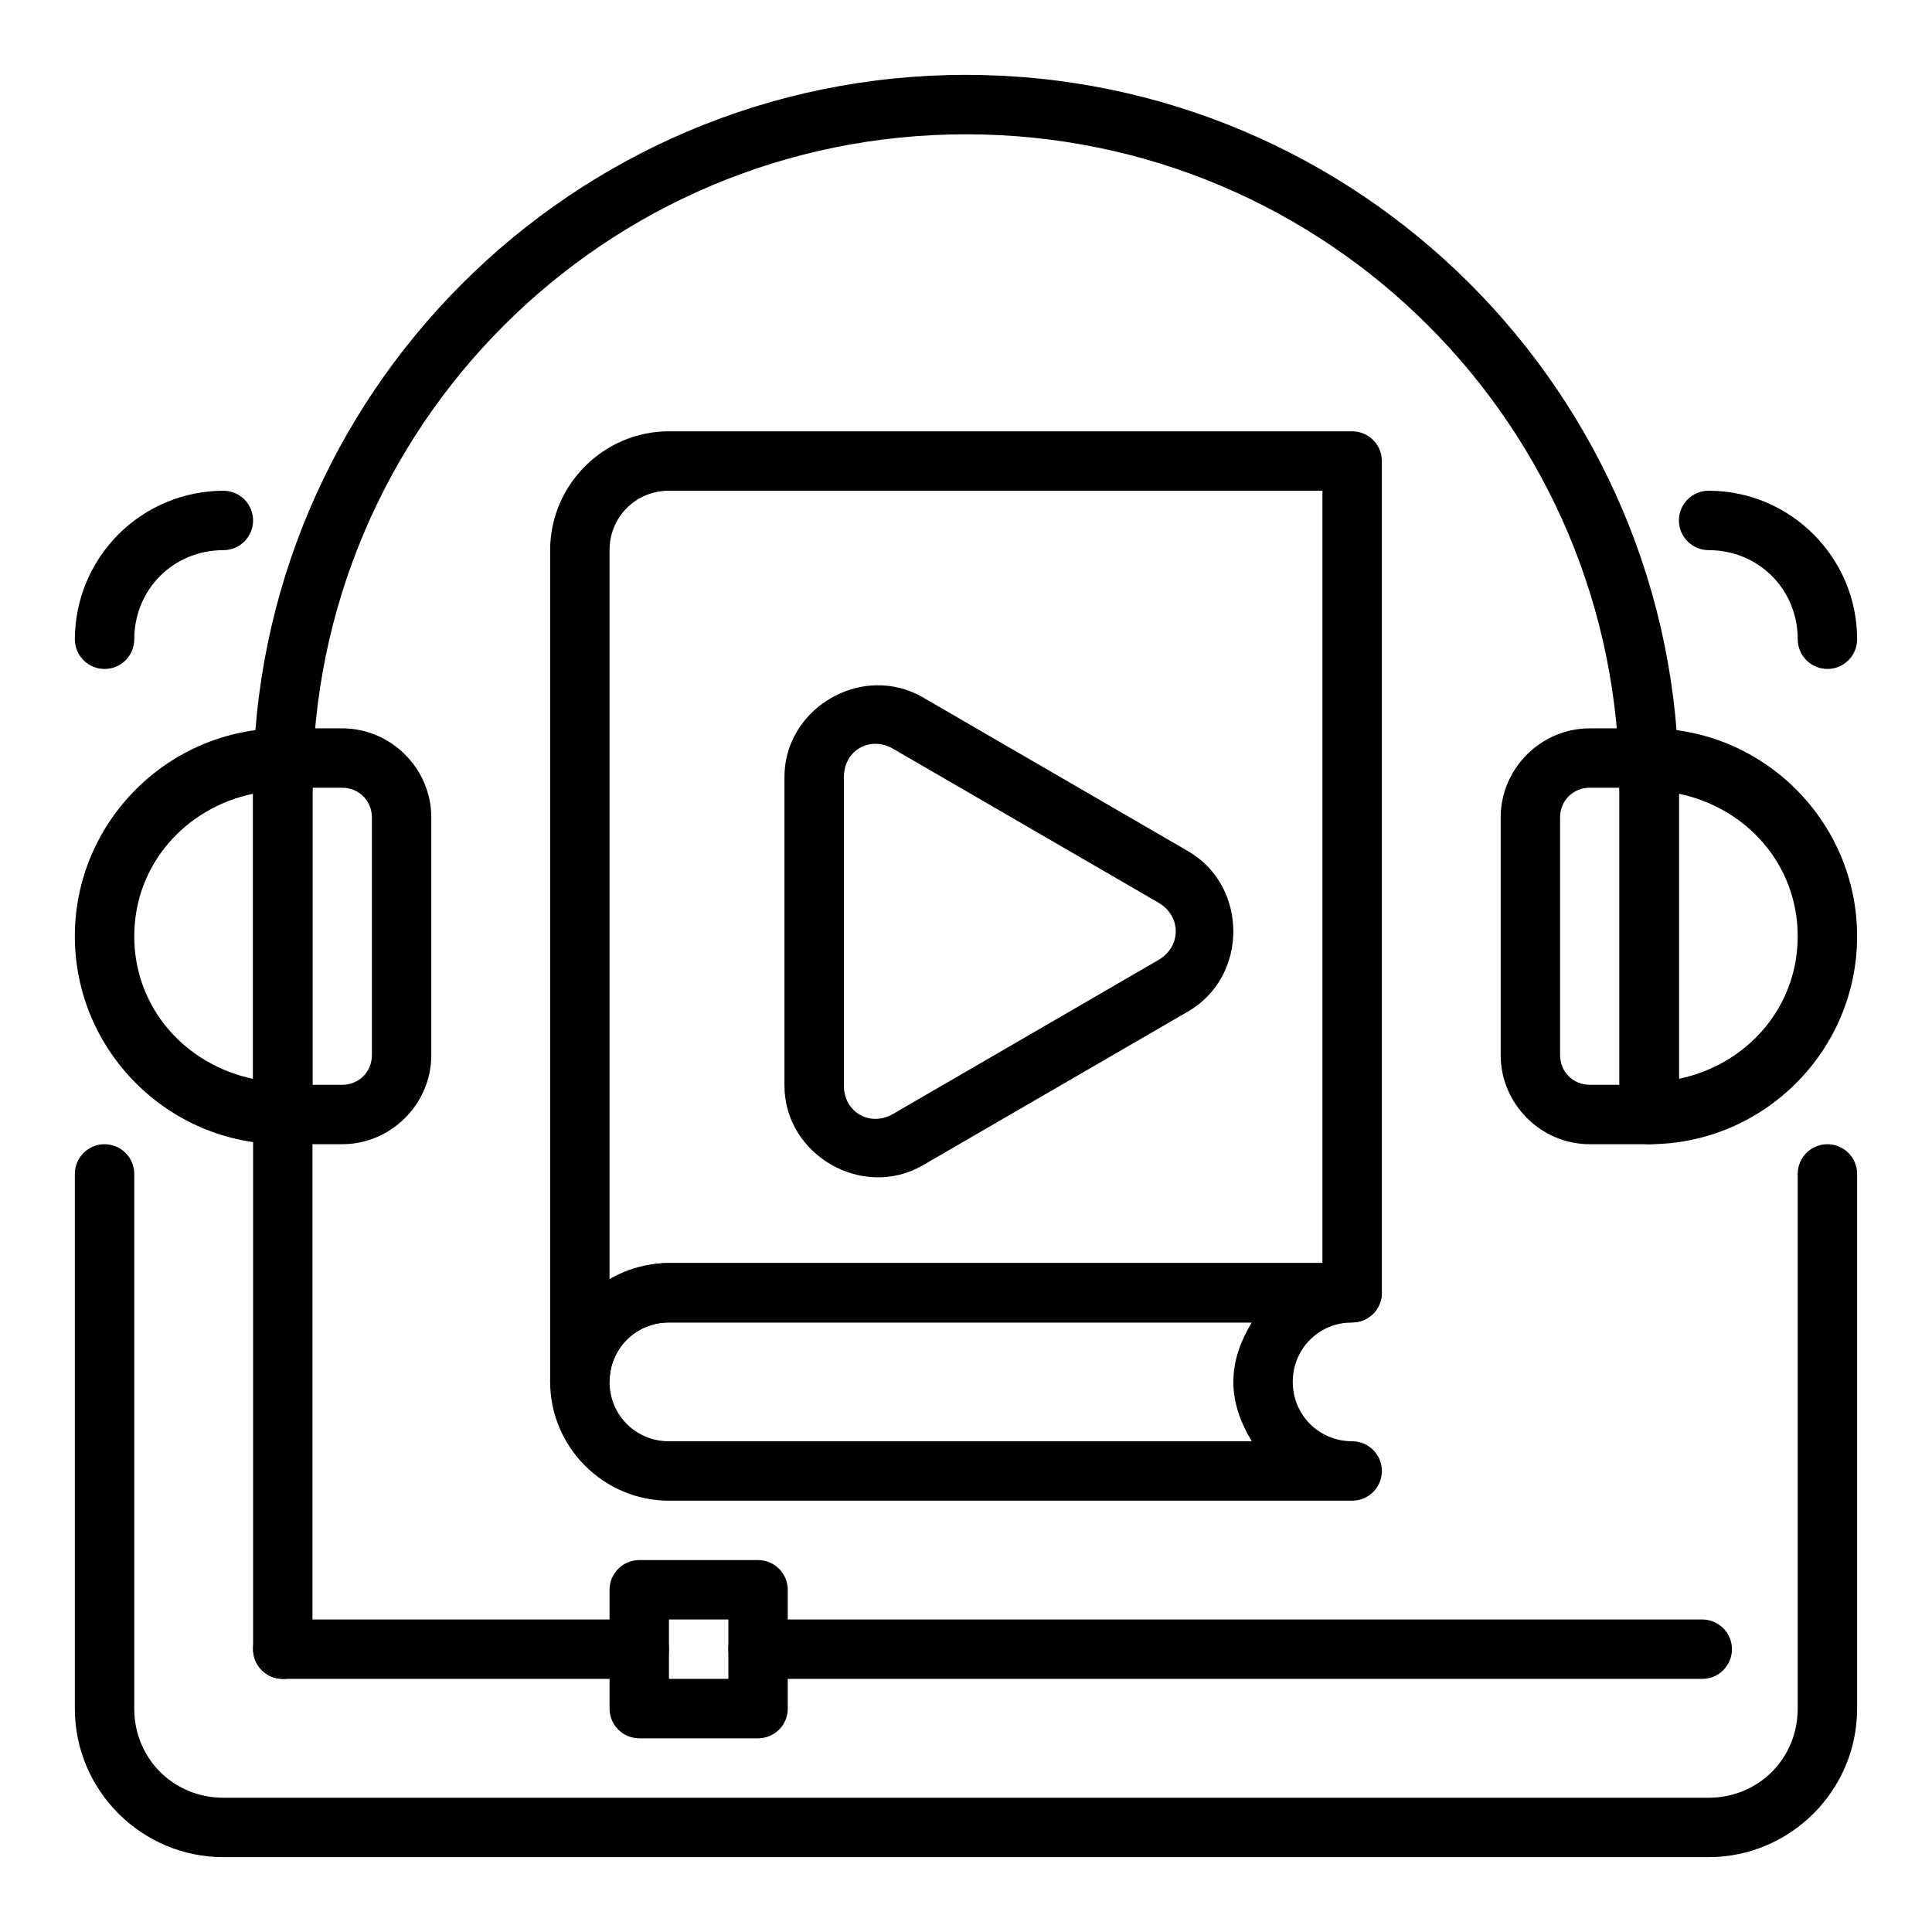 <?xml version="1.0" encoding="UTF-8"?>
<!-- Uploaded to: SVG Repo, www.svgrepo.com, Generator: SVG Repo Mixer Tools -->
<svg fill="#000000" width="800px" height="800px" version="1.1" viewBox="144 144 512 512" xmlns="http://www.w3.org/2000/svg">
 <g>
  <path d="m321.28 478.72c-17.293 0-31.488 14.191-31.488 31.488 0 17.293 14.191 31.488 31.488 31.488h181.06c4.348 0 7.871-3.523 7.871-7.871 0-4.348-3.523-7.875-7.871-7.875-8.785 0-15.742-6.957-15.742-15.742 0-8.785 6.957-15.742 15.742-15.742v-0.004c4.348 0 7.871-3.523 7.871-7.871s-3.523-7.871-7.871-7.871zm0 15.742h154.45c-2.824 4.707-4.879 9.895-4.879 15.742s2.055 11.035 4.879 15.742l-154.45 0.004c-8.785 0-15.742-6.957-15.742-15.742 0-8.785 6.957-15.742 15.742-15.742zm-118.08-220.41c-10.434 0.02-20.434 4.172-27.809 11.551-7.379 7.375-11.531 17.375-11.555 27.809 0 2.086 0.832 4.09 2.309 5.566 1.477 1.477 3.477 2.305 5.566 2.305 2.086 0 4.09-0.828 5.566-2.305 1.477-1.477 2.305-3.481 2.305-5.566 0-13.227 10.391-23.617 23.617-23.617 2.086 0 4.09-0.828 5.566-2.305s2.305-3.477 2.305-5.566c0-2.086-0.828-4.09-2.305-5.566-1.477-1.477-3.481-2.305-5.566-2.305z" fill-rule="evenodd"/>
  <path d="m171.71 447.23c-4.348 0-7.875 3.523-7.875 7.871v141.7c0 21.672 17.688 39.359 39.359 39.359h393.6c21.672 0 39.359-17.688 39.359-39.359l0.004-141.7c0-2.086-0.832-4.09-2.305-5.566-1.477-1.477-3.481-2.305-5.566-2.305-4.348 0-7.875 3.523-7.875 7.871v141.7c0 13.227-10.391 23.617-23.617 23.617h-393.6c-13.227 0-23.617-10.391-23.617-23.617v-141.7c0-2.086-0.828-4.09-2.305-5.566-1.477-1.477-3.481-2.305-5.566-2.305zm425.09-173.18c-4.348 0-7.875 3.523-7.875 7.871 0 2.09 0.832 4.09 2.309 5.566s3.477 2.305 5.566 2.305c13.227 0 23.617 10.391 23.617 23.617h-0.004c0 2.086 0.832 4.09 2.309 5.566 1.473 1.477 3.477 2.305 5.566 2.305 2.086 0 4.09-0.828 5.566-2.305 1.473-1.477 2.305-3.481 2.305-5.566 0-21.672-17.688-39.359-39.359-39.359z" fill-rule="evenodd"/>
  <path d="m344.89 573.18c-4.348 0-7.871 3.523-7.871 7.871 0 2.09 0.828 4.09 2.305 5.566 1.477 1.477 3.477 2.305 5.566 2.305h250.22c2.09 0 4.09-0.828 5.566-2.305 1.477-1.477 2.309-3.477 2.309-5.566 0-2.086-0.832-4.09-2.309-5.566-1.477-1.477-3.477-2.305-5.566-2.305zm-125.95 0c-4.348 0-7.871 3.523-7.871 7.871 0 2.09 0.828 4.09 2.305 5.566 1.477 1.477 3.481 2.305 5.566 2.305h94.465c2.086 0 4.09-0.828 5.566-2.305 1.477-1.477 2.305-3.477 2.305-5.566 0-2.086-0.828-4.09-2.305-5.566-1.477-1.477-3.481-2.305-5.566-2.305z"/>
  <path d="m376.11 325.61c-12.562 0.324-24.223 10.5-24.223 24.34v81.719c0 18.453 20.727 30.395 36.684 21.137l70.289-40.762c15.98-9.266 15.98-33.195 0-42.469l-70.281-40.762h0.004c-3.781-2.207-8.098-3.312-12.473-3.195zm-0.055 15.508c1.512 0.008 3.094 0.426 4.629 1.316l70.281 40.762c6.172 3.582 6.172 11.652 0 15.23l-70.281 40.77c-6.125 3.543-13.051-0.441-13.051-7.527v-81.719c0-5.312 3.891-8.879 8.422-8.832zm-62.645 216.32c-4.348 0-7.871 3.527-7.871 7.875v31.488c0 2.086 0.828 4.09 2.305 5.566 1.477 1.473 3.481 2.305 5.566 2.305h31.488c2.086 0 4.09-0.832 5.566-2.305 1.477-1.477 2.305-3.481 2.305-5.566v-31.488c0-2.09-0.828-4.09-2.305-5.566-1.477-1.477-3.481-2.309-5.566-2.309zm7.871 15.742h15.742v15.742h-15.742z" fill-rule="evenodd"/>
  <path d="m321.28 258.3c-17.293 0-31.488 14.191-31.488 31.488v220.42h15.742c0-8.785 6.957-15.742 15.742-15.742h181.05l0.008-0.004c2.086 0 4.09-0.828 5.566-2.305 1.477-1.477 2.305-3.477 2.305-5.566v-220.41c0-2.09-0.828-4.09-2.305-5.566-1.477-1.477-3.481-2.309-5.566-2.309zm0 15.742h173.18v204.67l-173.18 0.004c-5.848 0-11.035 2.055-15.742 4.879v-193.81c0-8.785 6.957-15.742 15.742-15.742zm-102.34 62.98c2.09 0 4.09 0.828 5.566 2.305 1.477 1.477 2.305 3.477 2.305 5.566v94.465c0 2.086-0.828 4.09-2.305 5.566-1.477 1.477-3.477 2.305-5.566 2.305-30.34 0-55.105-24.766-55.105-55.105s24.766-55.105 55.105-55.105zm-7.871 17.328c-17.887 3.731-31.488 18.742-31.488 37.777s13.602 34.047 31.488 37.777z" fill-rule="evenodd"/>
  <path d="m218.94 337.02c-4.348 0-7.871 3.523-7.871 7.871v94.465c0 2.086 0.828 4.09 2.305 5.566 1.477 1.477 3.481 2.305 5.566 2.305h15.742c12.949 0 23.617-10.668 23.617-23.617v-62.977c0-12.949-10.668-23.617-23.617-23.617zm7.871 15.742h7.871c4.441 0 7.871 3.434 7.871 7.871v62.977c0 4.441-3.434 7.871-7.871 7.871h-7.871z" fill-rule="evenodd"/>
  <path d="m400 163.84c-104.25 0-188.93 84.68-188.93 188.93 0 2.09 0.828 4.09 2.305 5.566 1.477 1.477 3.481 2.305 5.566 2.305 2.09 0 4.09-0.828 5.566-2.305 1.477-1.477 2.305-3.477 2.305-5.566 0-95.738 77.445-173.18 173.18-173.18 95.738 0 173.18 77.445 173.18 173.18h0.004c0 2.09 0.828 4.09 2.305 5.566 1.477 1.477 3.481 2.305 5.566 2.305 2.09 0 4.09-0.828 5.566-2.305 1.477-1.477 2.305-3.477 2.305-5.566 0-104.25-84.68-188.93-188.93-188.93z" fill-rule="evenodd"/>
  <path d="m581.05 337.02c-4.348 0-7.871 3.523-7.871 7.871v94.465c0 2.086 0.828 4.09 2.305 5.566 1.477 1.477 3.481 2.305 5.566 2.305 30.34 0 55.105-24.766 55.105-55.105s-24.766-55.105-55.105-55.105zm7.871 17.328c17.887 3.731 31.488 18.742 31.488 37.777s-13.602 34.047-31.488 37.777z" fill-rule="evenodd"/>
  <path d="m565.31 337.02c-12.949 0-23.617 10.668-23.617 23.617v62.977c0 12.949 10.668 23.617 23.617 23.617h15.742v-0.004c2.09 0 4.09-0.828 5.566-2.305 1.477-1.477 2.305-3.481 2.305-5.566v-94.465c0-2.09-0.828-4.09-2.305-5.566-1.477-1.477-3.477-2.305-5.566-2.305zm0 15.742h7.871v78.719h-7.871c-4.441 0-7.871-3.434-7.871-7.871v-62.977c0-4.441 3.434-7.871 7.871-7.871z" fill-rule="evenodd"/>
  <path d="m218.94 431.49c-4.348 0-7.871 3.523-7.871 7.871v141.7c0 2.09 0.828 4.09 2.305 5.566 1.477 1.477 3.481 2.305 5.566 2.305 2.09 0 4.09-0.828 5.566-2.305 1.477-1.477 2.305-3.477 2.305-5.566v-141.7c0-2.09-0.828-4.09-2.305-5.566-1.477-1.477-3.477-2.305-5.566-2.305z"/>
 </g>
</svg>